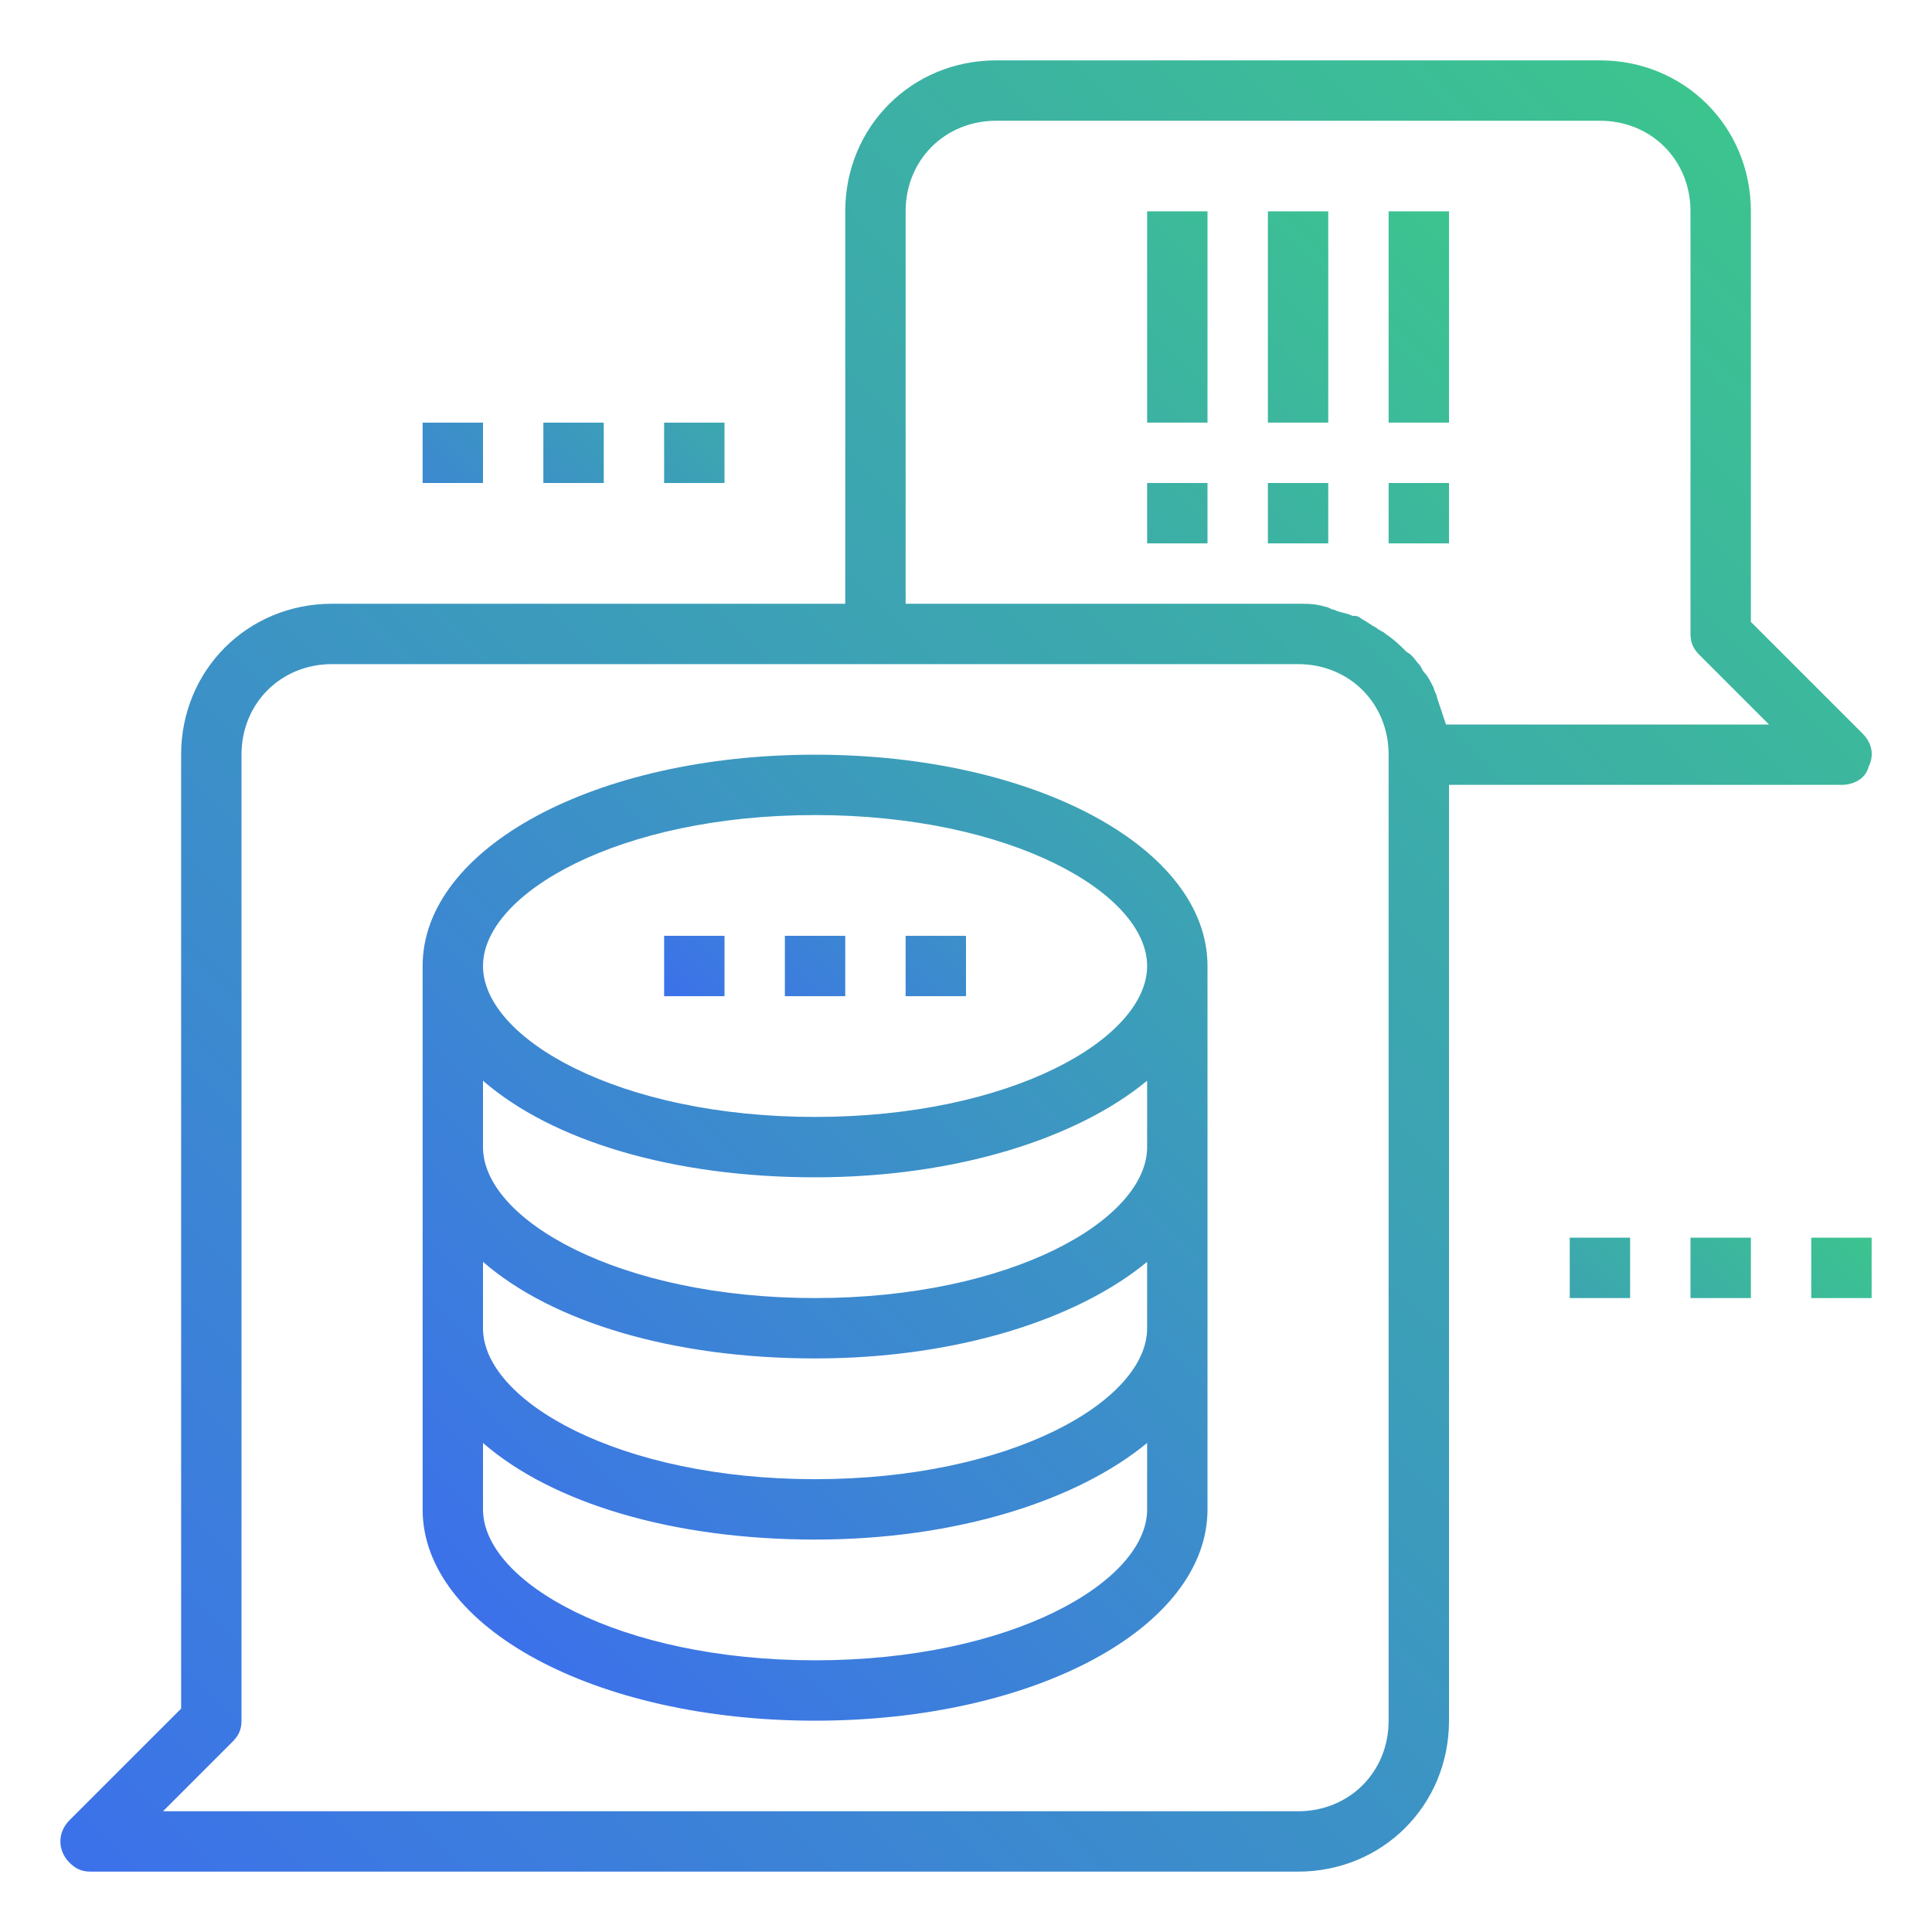 <?xml version="1.0" encoding="utf-8"?>
<!-- Generator: Adobe Illustrator 25.0.0, SVG Export Plug-In . SVG Version: 6.00 Build 0)  -->
<svg version="1.1" id="server-support" xmlns="http://www.w3.org/2000/svg" xmlns:xlink="http://www.w3.org/1999/xlink" x="0px"
	 y="0px" viewBox="0 0 64 64" style="enable-background:new 0 0 64 64;" xml:space="preserve">
<style type="text/css">
	.st0{fill:url(#SVGID_1_);}
	.st1{fill:url(#SVGID_2_);}
	.st2{fill:url(#SVGID_3_);}
	.st3{fill:#3C71EA;}
	.st4{fill:#3CC48F;}
</style>
<g>
	<linearGradient id="SVGID_1_" gradientUnits="userSpaceOnUse" x1="4.293" y1="63.707" x2="60.534" y2="7.466">
		<stop  offset="0" style="stop-color:#3C71EA"/>
		<stop  offset="1" style="stop-color:#3CC48F"/>
	</linearGradient>
	<path class="st0" d="M61.9,25.4c0.2-0.4,0.1-0.8-0.2-1.1L58,20.6V7c0-2.8-2.2-5-5-5H33c-2.8,0-5,2.2-5,5v13H11c-2.8,0-5,2.2-5,5
		v31.6l-3.7,3.7c-0.4,0.4-0.4,1,0,1.4C2.5,61.9,2.7,62,3,62h40c2.8,0,5-2.2,5-5V26h13C61.4,26,61.8,25.8,61.9,25.4z M46,57
		c0,1.7-1.3,3-3,3H5.4l2.3-2.3C7.9,57.5,8,57.3,8,57V25c0-1.7,1.3-3,3-3h32c1.7,0,3,1.3,3,3V57z M47.9,24L47.9,24
		C47.9,24,47.9,24,47.9,24c-0.1-0.3-0.2-0.6-0.3-0.9c0-0.1-0.1-0.2-0.1-0.3c-0.1-0.2-0.2-0.4-0.3-0.5c-0.1-0.1-0.1-0.2-0.2-0.3
		c-0.1-0.1-0.2-0.3-0.4-0.4c-0.2-0.2-0.4-0.4-0.7-0.6c-0.1-0.1-0.2-0.1-0.3-0.2c-0.2-0.1-0.3-0.2-0.5-0.3c-0.1-0.1-0.2-0.1-0.3-0.1
		c-0.2-0.1-0.4-0.1-0.6-0.2c-0.1,0-0.2-0.1-0.3-0.1C43.6,20,43.3,20,43,20H30V7c0-1.7,1.3-3,3-3h20c1.7,0,3,1.3,3,3v14
		c0,0.3,0.1,0.5,0.3,0.7l2.3,2.3H47.9z"/>
	<linearGradient id="SVGID_2_" gradientUnits="userSpaceOnUse" x1="15.092" y1="52.908" x2="54.5" y2="13.5">
		<stop  offset="0" style="stop-color:#3C71EA"/>
		<stop  offset="1" style="stop-color:#3CC48F"/>
	</linearGradient>
	<path class="st1" d="M38,7h2v7h-2V7z M38,16h2v2h-2V16z M42,7h2v7h-2V7z M42,16h2v2h-2V16z M46,7h2v7h-2V7z M46,16h2v2h-2V16z
		 M27,25c-7.3,0-13,3.1-13,7v18c0,3.9,5.7,7,13,7s13-3.1,13-7V32C40,28.1,34.3,25,27,25z M27,55c-6.5,0-11-2.6-11-5v-2.2
		c2.3,2,6.3,3.2,11,3.2s8.7-1.3,11-3.2V50C38,52.4,33.5,55,27,55z M27,49c-6.5,0-11-2.6-11-5v-2.2c2.3,2,6.3,3.2,11,3.2
		s8.7-1.3,11-3.2V44C38,46.4,33.5,49,27,49z M27,43c-6.5,0-11-2.6-11-5v-2.2c2.3,2,6.3,3.2,11,3.2s8.7-1.3,11-3.2V38
		C38,40.4,33.5,43,27,43z M27,37c-6.5,0-11-2.6-11-5s4.5-5,11-5s11,2.6,11,5S33.5,37,27,37z"/>
	<linearGradient id="SVGID_3_" gradientUnits="userSpaceOnUse" x1="27.75" y1="38.75" x2="43.75" y2="22.75">
		<stop  offset="0" style="stop-color:#3C71EA"/>
		<stop  offset="1" style="stop-color:#3CC48F"/>
	</linearGradient>
	<path class="st2" d="M22,31h2v2h-2V31z M26,31h2v2h-2V31z M30,31h2v2h-2V31z M14,14h2v2h-2V14z M18,14h2v2h-2V14z M22,14h2v2h-2V14
		z M52,41h2v2h-2V41z M56,41h2v2h-2V41z M60,41h2v2h-2V41z"/>
</g>
</svg>
